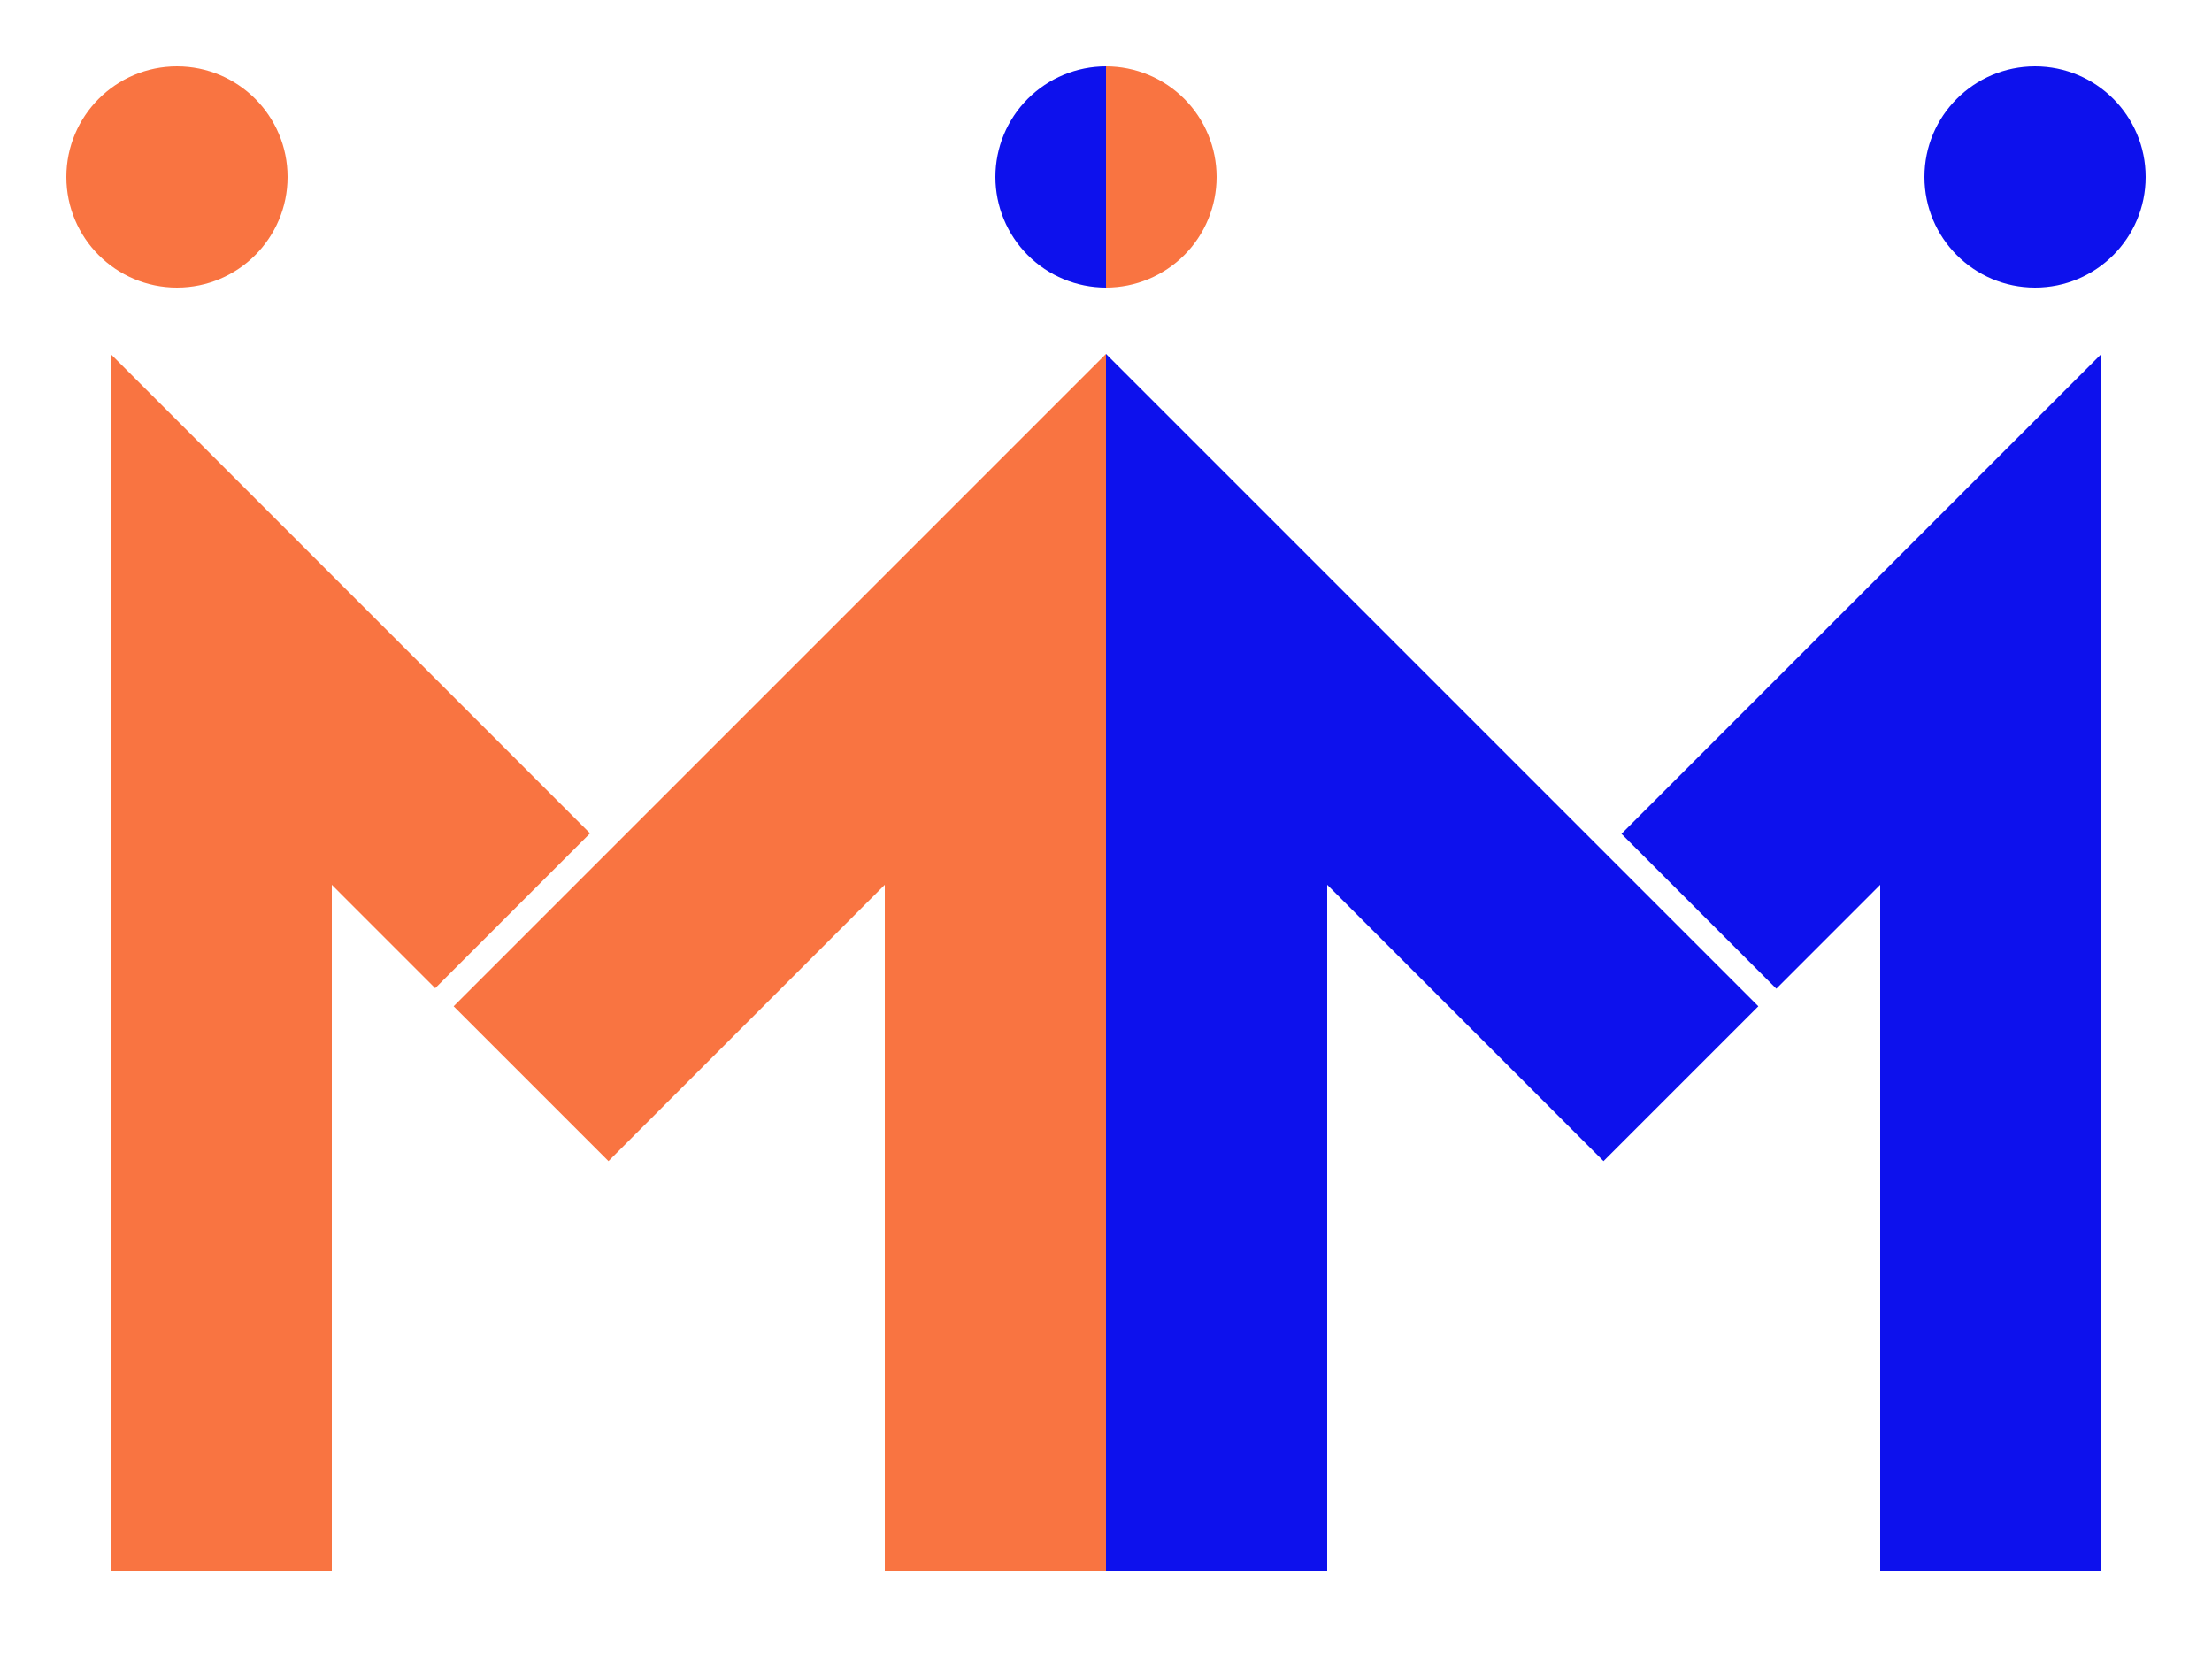 <svg width="100" height="75" viewBox="0 0 100 75" fill="none" xmlns="http://www.w3.org/2000/svg">
<circle cx="92" cy="8" r="5" fill="#0D11ED"/>
<path d="M50 3C48.674 3 47.402 3.527 46.465 4.464C45.527 5.402 45 6.674 45 8C45 9.326 45.527 10.598 46.465 11.536C47.402 12.473 48.674 13 50 13L50 8V3Z" fill="#0D11ED"/>
<path d="M50 3C51.326 3 52.598 3.527 53.535 4.464C54.473 5.402 55 6.674 55 8C55 9.326 54.473 10.598 53.535 11.536C52.598 12.473 51.326 13 50 13L50 8V3Z" fill="#F97441"/>
<circle cx="8" cy="8" r="5" fill="#F97441"/>
<path d="M26.674 37.674L19.674 44.675L15 40V71H5V16L26.674 37.674Z" fill="#F97441"/>
<path d="M95 71H85V40L80.304 44.697L73.304 37.696L95 16V71Z" fill="#0D11ED"/>
<path d="M79.492 45.492L72.492 52.492L60 40V71H50V16L79.492 45.492Z" fill="#0D11ED"/>
<path d="M50 71H40V40L27.508 52.492L20.508 45.492L50 16V71Z" fill="#F97441"/>
</svg>
